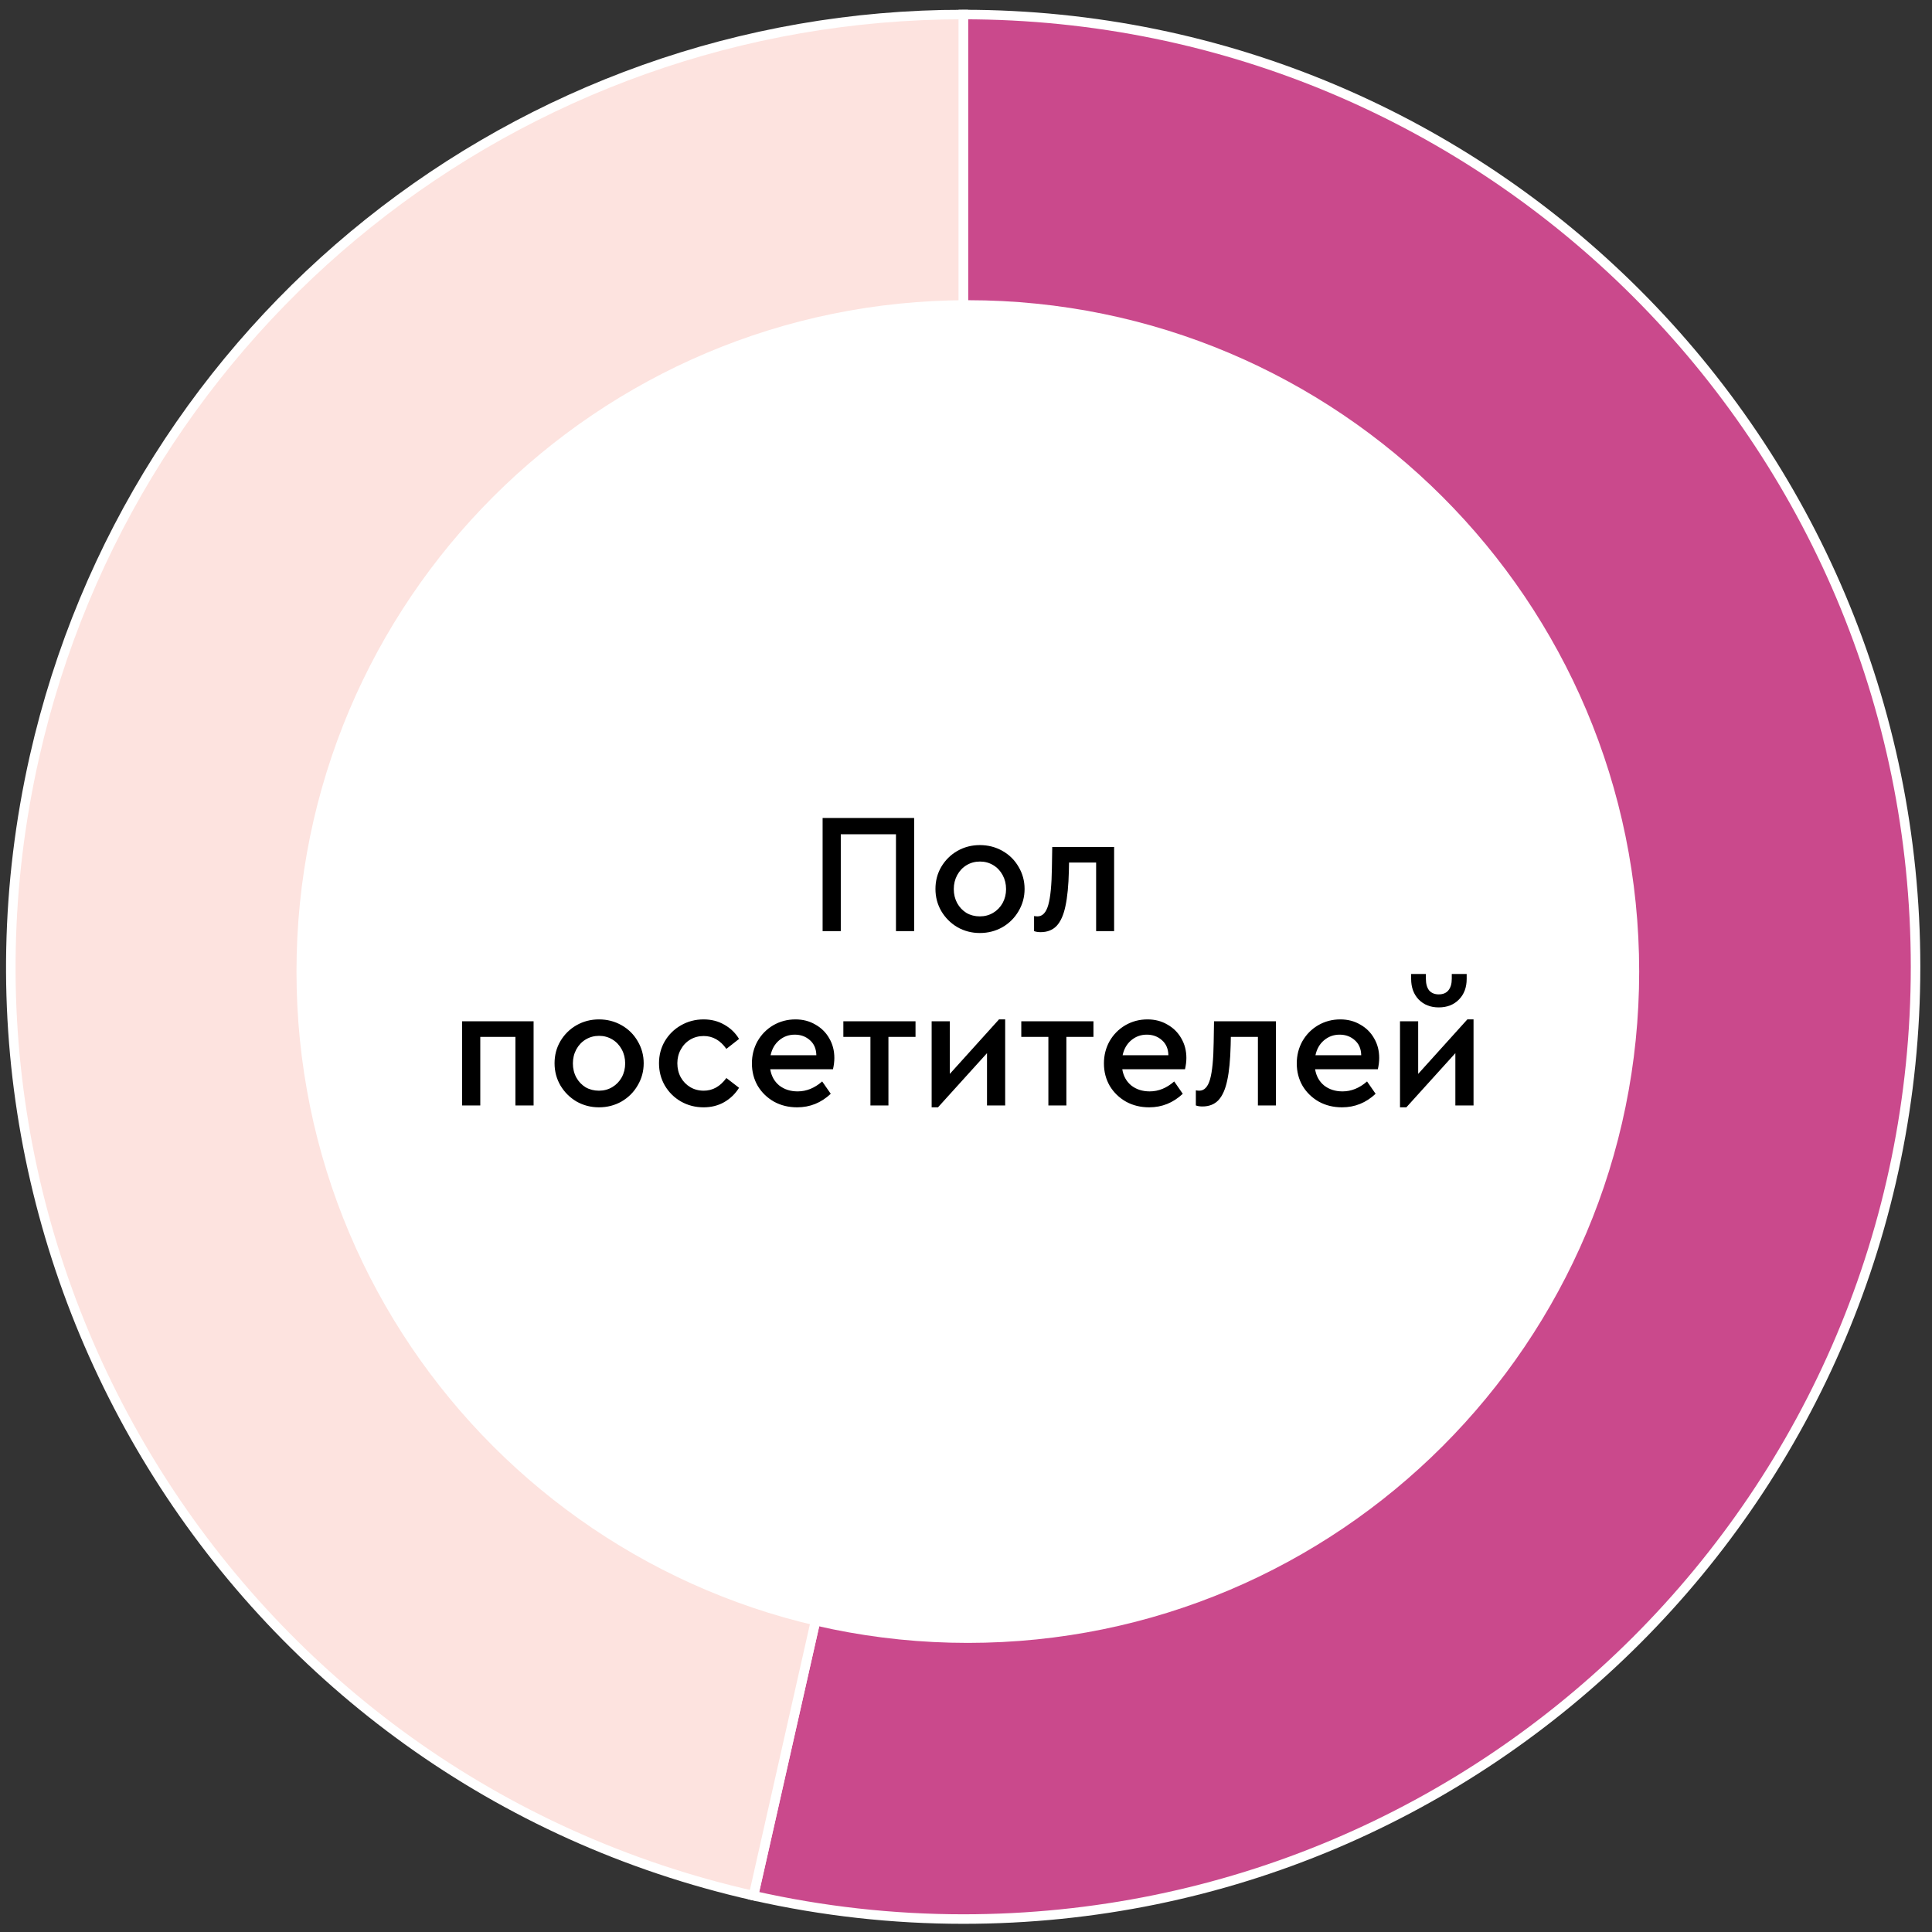 <svg width="133" height="133" viewBox="0 0 133 133" fill="none" xmlns="http://www.w3.org/2000/svg">
<rect x="0" y="0" width="133" height="133" fill="#333333" stroke="none"/>
<path d="M66.314 66.555V1C102.518 1 131.868 30.35 131.868 66.555C131.868 102.759 102.518 132.109 66.314 132.109C61.455 132.109 56.611 131.569 51.871 130.498L66.314 66.555Z" fill="#CA498C" stroke="white" stroke-width="0.656"/>
<path d="M66.313 66.555L51.871 130.498C16.555 122.522 -5.607 87.427 2.369 52.112C9.119 22.225 35.673 1 66.313 1V66.555Z" fill="#FDE3DF" stroke="white" stroke-width="0.656"/>
<path d="M66.626 113.098C92.15 113.098 112.842 92.407 112.842 66.882C112.842 41.358 92.15 20.666 66.626 20.666C41.102 20.666 20.41 41.358 20.41 66.882C20.41 92.407 41.102 113.098 66.626 113.098Z" fill="white"/>
<path d="M56.629 56.311H62.93V64.099H61.679V57.432H57.88V64.099H56.629V56.311ZM67.453 64.229C66.894 64.229 66.379 64.095 65.907 63.828C65.443 63.553 65.073 63.183 64.798 62.719C64.531 62.255 64.397 61.747 64.397 61.196C64.397 60.638 64.531 60.13 64.798 59.674C65.073 59.21 65.443 58.844 65.907 58.577C66.379 58.309 66.894 58.176 67.453 58.176C68.019 58.176 68.538 58.309 69.01 58.577C69.483 58.844 69.852 59.21 70.12 59.674C70.395 60.138 70.533 60.646 70.533 61.196C70.533 61.747 70.395 62.255 70.12 62.719C69.852 63.183 69.483 63.553 69.01 63.828C68.538 64.095 68.019 64.229 67.453 64.229ZM67.453 63.084C67.791 63.084 68.098 63.002 68.373 62.837C68.649 62.671 68.865 62.447 69.022 62.164C69.18 61.873 69.258 61.554 69.258 61.208C69.258 60.854 69.18 60.532 69.022 60.241C68.865 59.95 68.649 59.721 68.373 59.556C68.098 59.391 67.795 59.309 67.465 59.309C67.126 59.309 66.82 59.391 66.544 59.556C66.269 59.721 66.053 59.95 65.895 60.241C65.738 60.532 65.659 60.854 65.659 61.208C65.659 61.562 65.738 61.885 65.895 62.176C66.053 62.459 66.265 62.683 66.533 62.848C66.808 63.006 67.115 63.084 67.453 63.084ZM76.697 58.306V64.099H75.458V59.379H73.593L73.582 59.957C73.558 60.956 73.479 61.763 73.346 62.376C73.22 62.982 73.019 63.434 72.744 63.733C72.468 64.024 72.099 64.17 71.635 64.17C71.462 64.17 71.312 64.146 71.186 64.099V63.061C71.281 63.077 71.359 63.084 71.422 63.084C71.768 63.084 72.016 62.821 72.165 62.294C72.315 61.759 72.398 60.913 72.413 59.757L72.437 58.306H76.697ZM31.812 70.305H36.733V76.099H35.482V71.379H33.063V76.099H31.812V70.305ZM41.232 76.229C40.673 76.229 40.158 76.095 39.686 75.828C39.222 75.552 38.852 75.183 38.577 74.719C38.309 74.254 38.176 73.747 38.176 73.196C38.176 72.638 38.309 72.13 38.577 71.674C38.852 71.21 39.222 70.844 39.686 70.577C40.158 70.309 40.673 70.176 41.232 70.176C41.798 70.176 42.317 70.309 42.789 70.577C43.261 70.844 43.631 71.21 43.898 71.674C44.174 72.138 44.312 72.646 44.312 73.196C44.312 73.747 44.174 74.254 43.898 74.719C43.631 75.183 43.261 75.552 42.789 75.828C42.317 76.095 41.798 76.229 41.232 76.229ZM41.232 75.084C41.57 75.084 41.877 75.002 42.152 74.837C42.428 74.671 42.644 74.447 42.801 74.164C42.959 73.873 43.037 73.554 43.037 73.208C43.037 72.854 42.959 72.532 42.801 72.241C42.644 71.95 42.428 71.721 42.152 71.556C41.877 71.391 41.574 71.308 41.244 71.308C40.905 71.308 40.599 71.391 40.323 71.556C40.048 71.721 39.831 71.95 39.674 72.241C39.517 72.532 39.438 72.854 39.438 73.208C39.438 73.562 39.517 73.885 39.674 74.176C39.831 74.459 40.044 74.683 40.311 74.848C40.587 75.006 40.894 75.084 41.232 75.084ZM48.434 76.229C47.868 76.229 47.349 76.095 46.877 75.828C46.412 75.56 46.043 75.195 45.767 74.73C45.5 74.266 45.366 73.755 45.366 73.196C45.366 72.638 45.5 72.13 45.767 71.674C46.043 71.21 46.416 70.844 46.888 70.577C47.36 70.309 47.876 70.176 48.434 70.176C48.969 70.176 49.445 70.298 49.862 70.541C50.287 70.778 50.625 71.104 50.877 71.521L50.004 72.205C49.587 71.615 49.067 71.32 48.446 71.32C48.1 71.32 47.789 71.403 47.514 71.568C47.238 71.733 47.022 71.961 46.865 72.252C46.707 72.536 46.629 72.85 46.629 73.196C46.629 73.55 46.707 73.873 46.865 74.164C47.022 74.447 47.238 74.671 47.514 74.837C47.789 75.002 48.1 75.084 48.446 75.084C49.059 75.084 49.579 74.793 50.004 74.211L50.877 74.884C50.617 75.301 50.275 75.631 49.85 75.875C49.433 76.111 48.961 76.229 48.434 76.229ZM57.343 73.609H53.024C53.103 74.081 53.311 74.455 53.65 74.73C53.996 74.998 54.416 75.132 54.912 75.132C55.518 75.132 56.08 74.903 56.599 74.447L57.19 75.297C56.529 75.918 55.758 76.229 54.877 76.229C54.287 76.229 53.756 76.099 53.284 75.84C52.812 75.572 52.438 75.21 52.163 74.754C51.895 74.29 51.762 73.775 51.762 73.208C51.762 72.65 51.891 72.138 52.151 71.674C52.418 71.21 52.78 70.844 53.236 70.577C53.701 70.309 54.208 70.176 54.759 70.176C55.27 70.176 55.726 70.294 56.127 70.53C56.536 70.758 56.855 71.073 57.083 71.474C57.319 71.875 57.437 72.327 57.437 72.831C57.437 73.075 57.406 73.334 57.343 73.609ZM54.712 71.226C54.302 71.226 53.944 71.356 53.638 71.615C53.339 71.867 53.142 72.209 53.048 72.642H56.198C56.19 72.201 56.041 71.855 55.75 71.603C55.467 71.352 55.121 71.226 54.712 71.226ZM59.921 71.379H58.057V70.305H63.025V71.379H61.16V76.099H59.921V71.379ZM69.197 70.176V76.099H67.946V72.5L64.572 76.229H64.135V70.305H65.386V73.928L68.772 70.176H69.197ZM72.171 71.379H70.306V70.305H75.274V71.379H73.41V76.099H72.171V71.379ZM81.576 73.609H77.258C77.336 74.081 77.545 74.455 77.883 74.73C78.229 74.998 78.65 75.132 79.145 75.132C79.751 75.132 80.314 74.903 80.833 74.447L81.423 75.297C80.762 75.918 79.991 76.229 79.11 76.229C78.52 76.229 77.989 76.099 77.517 75.84C77.045 75.572 76.671 75.21 76.396 74.754C76.129 74.29 75.995 73.775 75.995 73.208C75.995 72.65 76.125 72.138 76.384 71.674C76.652 71.21 77.014 70.844 77.47 70.577C77.934 70.309 78.442 70.176 78.992 70.176C79.504 70.176 79.96 70.294 80.361 70.53C80.77 70.758 81.089 71.073 81.317 71.474C81.553 71.875 81.671 72.327 81.671 72.831C81.671 73.075 81.639 73.334 81.576 73.609ZM78.945 71.226C78.536 71.226 78.178 71.356 77.871 71.615C77.572 71.867 77.376 72.209 77.281 72.642H80.432C80.424 72.201 80.274 71.855 79.983 71.603C79.7 71.352 79.354 71.226 78.945 71.226ZM87.834 70.305V76.099H86.595V71.379H84.731L84.719 71.957C84.695 72.957 84.617 73.763 84.483 74.376C84.357 74.982 84.156 75.434 83.881 75.733C83.606 76.024 83.236 76.17 82.772 76.17C82.599 76.17 82.449 76.146 82.323 76.099V75.061C82.418 75.076 82.496 75.084 82.559 75.084C82.906 75.084 83.153 74.821 83.303 74.294C83.452 73.759 83.535 72.913 83.55 71.757L83.574 70.305H87.834ZM94.851 73.609H90.532C90.611 74.081 90.82 74.455 91.158 74.73C91.504 74.998 91.925 75.132 92.42 75.132C93.026 75.132 93.588 74.903 94.108 74.447L94.698 75.297C94.037 75.918 93.266 76.229 92.385 76.229C91.795 76.229 91.264 76.099 90.792 75.84C90.32 75.572 89.946 75.21 89.671 74.754C89.403 74.29 89.27 73.775 89.27 73.208C89.27 72.65 89.4 72.138 89.659 71.674C89.927 71.21 90.288 70.844 90.745 70.577C91.209 70.309 91.716 70.176 92.267 70.176C92.778 70.176 93.234 70.294 93.636 70.53C94.045 70.758 94.363 71.073 94.591 71.474C94.828 71.875 94.945 72.327 94.945 72.831C94.945 73.075 94.914 73.334 94.851 73.609ZM92.22 71.226C91.811 71.226 91.453 71.356 91.146 71.615C90.847 71.867 90.65 72.209 90.556 72.642H93.707C93.699 72.201 93.549 71.855 93.258 71.603C92.975 71.352 92.629 71.226 92.22 71.226ZM101.439 70.176V76.099H100.188V72.5L96.814 76.229H96.377V70.305H97.628V73.928L101.014 70.176H101.439ZM99.044 69.35C98.477 69.35 98.017 69.169 97.663 68.807C97.317 68.445 97.144 67.973 97.144 67.391V67.049H98.159V67.379C98.159 67.725 98.234 67.993 98.383 68.181C98.54 68.362 98.76 68.453 99.044 68.453C99.335 68.453 99.555 68.362 99.704 68.181C99.862 67.993 99.941 67.725 99.941 67.379V67.049H100.967V67.391C100.967 67.973 100.79 68.445 100.436 68.807C100.082 69.169 99.618 69.35 99.044 69.35Z" fill="black"/>
</svg>
